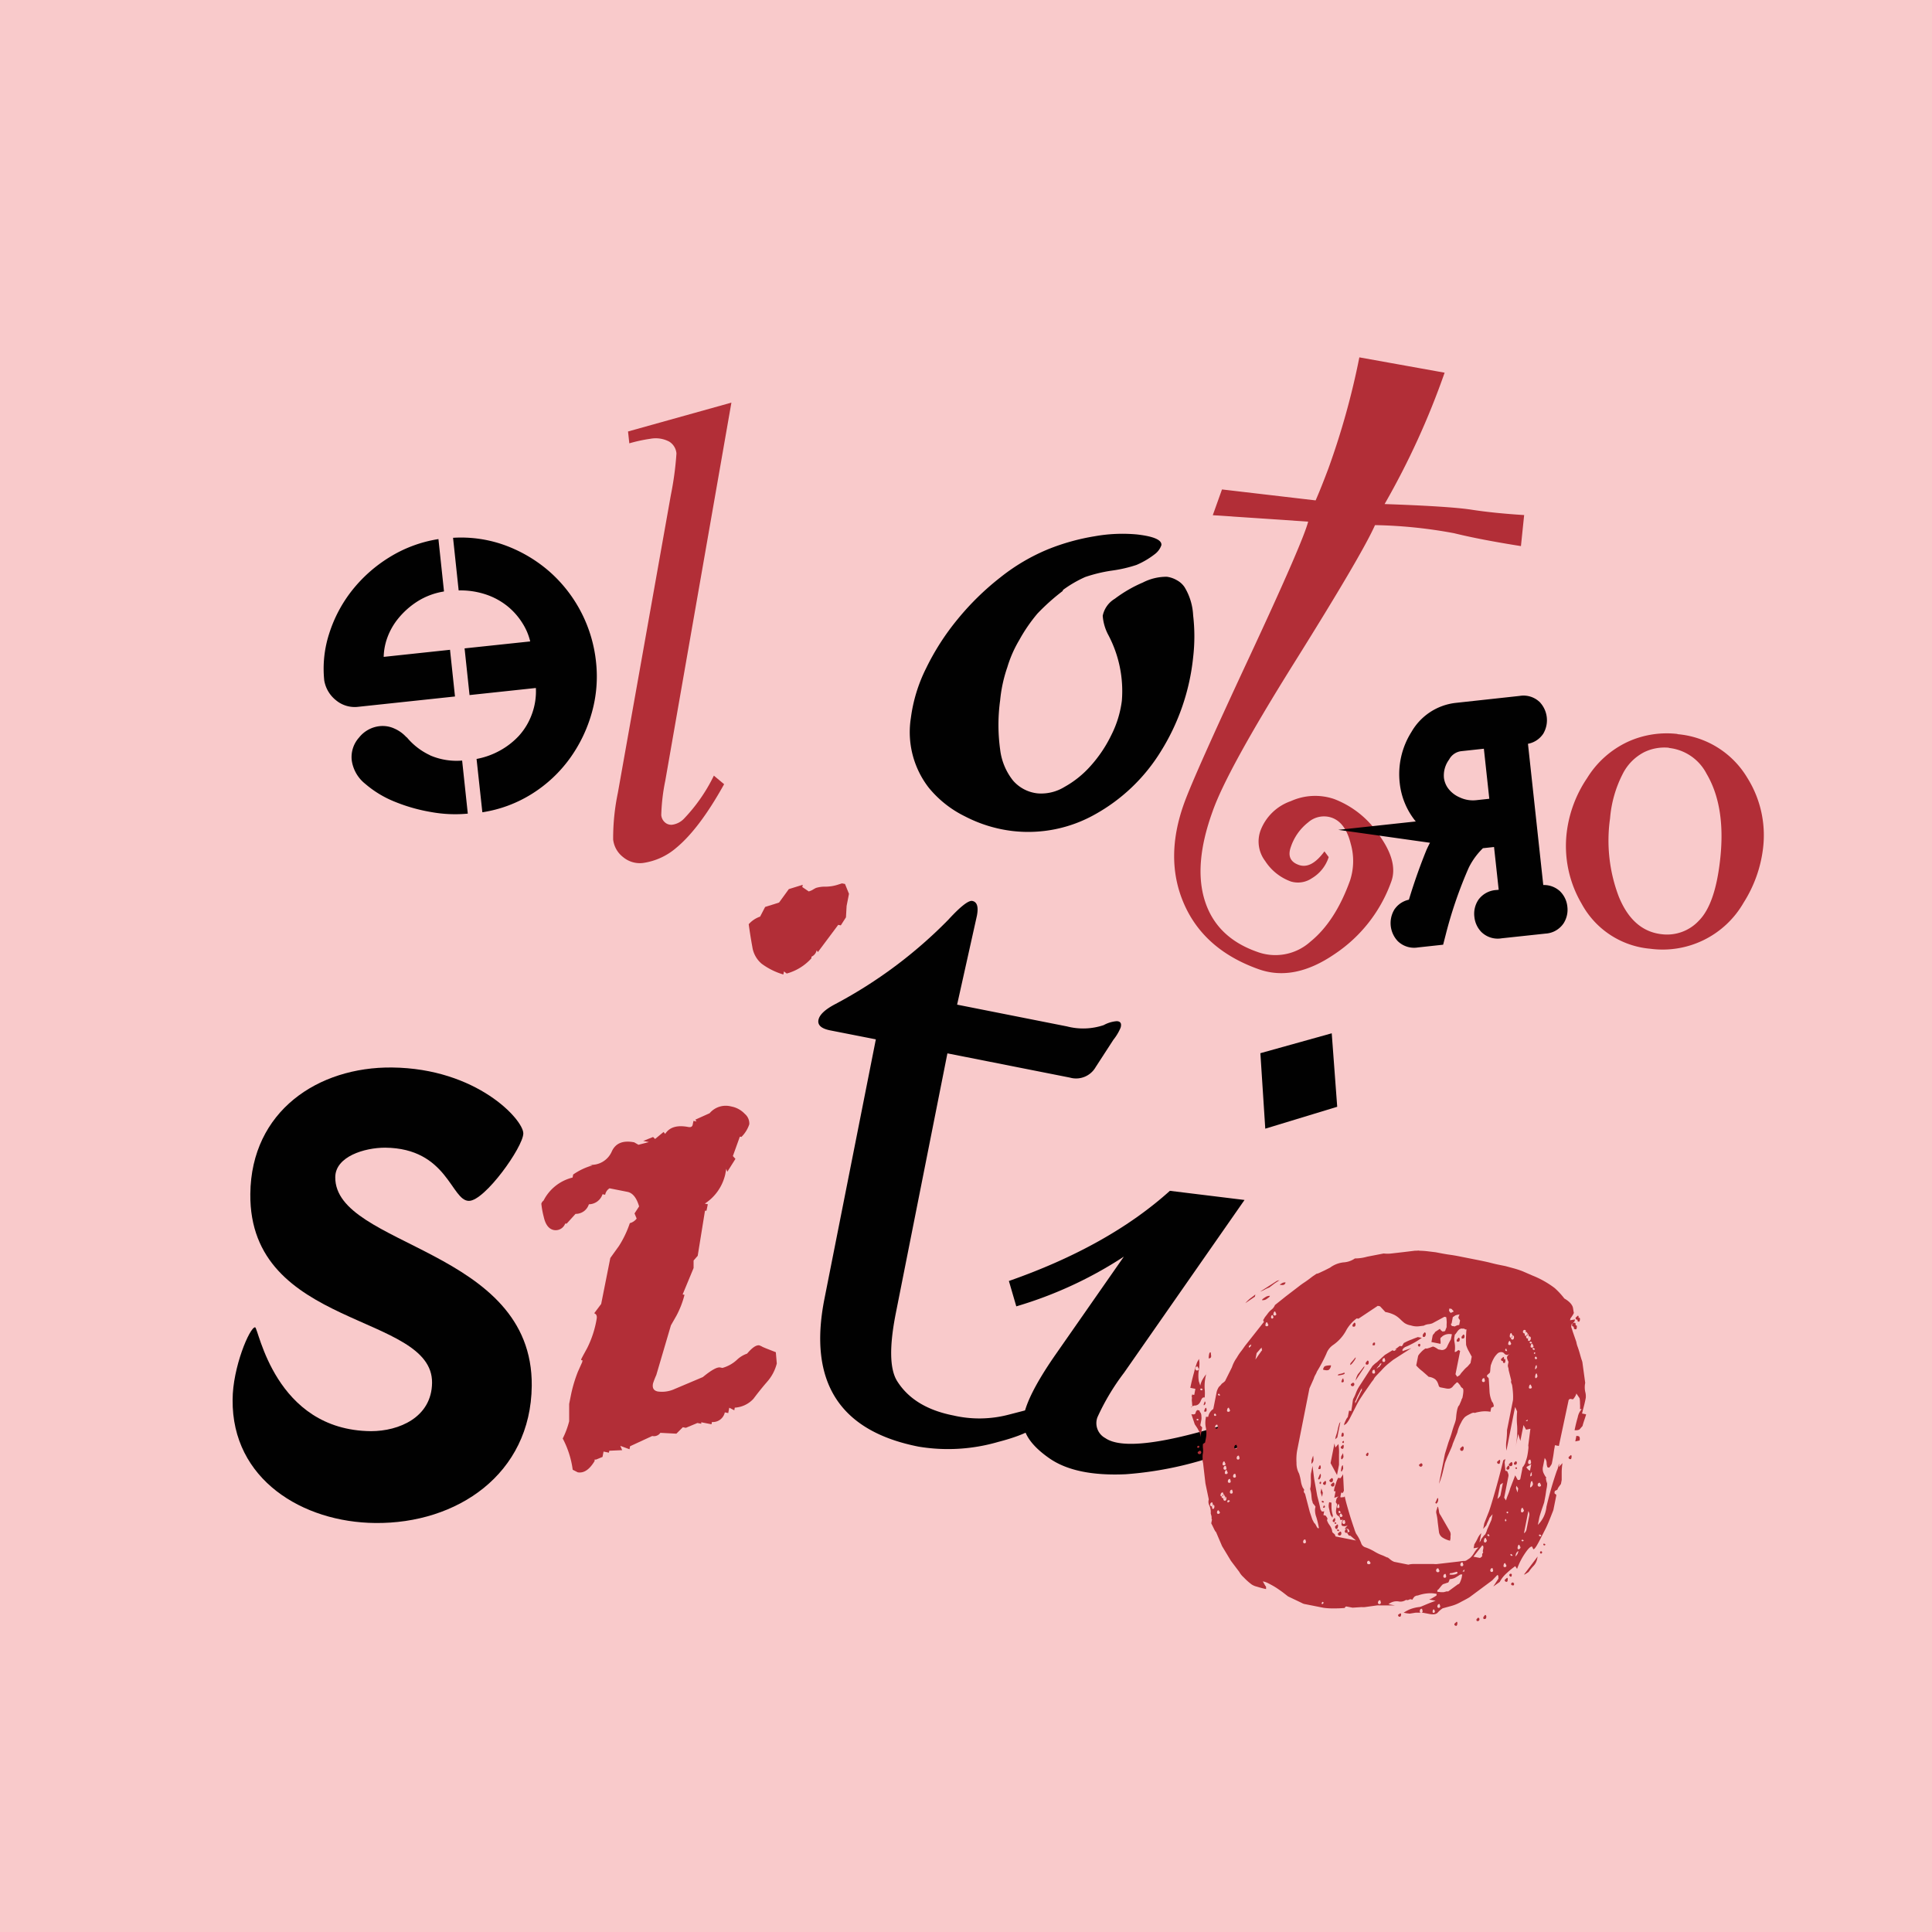 <svg id="Capa_1" data-name="Capa 1" xmlns="http://www.w3.org/2000/svg" viewBox="0 0 300 300"><defs><style>.cls-1{fill:#e30f13;opacity:0.22;}.cls-2{fill:#010101;}.cls-3{fill:#b22e37;}.cls-4{fill:none;stroke:#010101;stroke-miterlimit:10;stroke-width:5.25px;}</style></defs><title>generico</title><rect class="cls-1" width="300" height="300"/><path class="cls-2" d="M74,117.85a12,12,0,0,0,3.57-1.27,11.7,11.7,0,0,0,3-2.32,10.08,10.08,0,0,0,2-3.31,10.25,10.25,0,0,0,.64-4.12l-10.3,1.1-.77-7.25L82.33,99.6a9.26,9.26,0,0,0-1.19-2.81,10.62,10.62,0,0,0-2.28-2.61,10.8,10.8,0,0,0-3.32-1.84,12.47,12.47,0,0,0-4.32-.66l-.87-8.17a19.92,19.92,0,0,1,8.2,1.21,22,22,0,0,1,6.8,4.06,21.71,21.71,0,0,1,7.2,14,20.68,20.68,0,0,1-.66,7.91,22.42,22.42,0,0,1-3.41,7.08,21,21,0,0,1-5.79,5.44,20.21,20.21,0,0,1-7.79,2.92L74,117.85Zm-5.09-26A10.87,10.87,0,0,0,64.8,93.4,12.46,12.46,0,0,0,61.87,96a10.26,10.26,0,0,0-1.72,3,9.29,9.29,0,0,0-.57,3l10.3-1.1.77,7.25-15,1.6a4.54,4.54,0,0,1-3.46-1,5,5,0,0,1-1.84-3.08,17.68,17.68,0,0,1,.77-7.3,21.14,21.14,0,0,1,3.53-6.67,22.31,22.31,0,0,1,5.82-5.17,20.47,20.47,0,0,1,7.61-2.82l.86,8.09Zm-2.15,25.43a10.38,10.38,0,0,0,5,.82l.88,8.24a20.78,20.78,0,0,1-5.66-.24,26.56,26.56,0,0,1-5.73-1.63,16.24,16.24,0,0,1-4.54-2.76,5.66,5.66,0,0,1-2.09-3.63,4.53,4.53,0,0,1,1.13-3.55,4.73,4.73,0,0,1,3.17-1.77,4.35,4.35,0,0,1,2.32.37,5.44,5.44,0,0,1,1.8,1.27l.17.14A10.36,10.36,0,0,0,66.77,117.27Z" transform="translate(0)"/><path class="cls-2" d="M165,91.78a33.17,33.17,0,0,0-3.91,3.5,25.14,25.14,0,0,0-2.82,4.11,18.68,18.68,0,0,0-1.85,4.21,22.13,22.13,0,0,0-1.12,5.16,27.91,27.91,0,0,0,0,7.61,9.53,9.53,0,0,0,2,4.83,5.85,5.85,0,0,0,3.88,2,6.92,6.92,0,0,0,4.1-1,15.44,15.44,0,0,0,4.07-3.27,20.54,20.54,0,0,0,3.22-4.8,16.36,16.36,0,0,0,1.63-5.31,18.62,18.62,0,0,0-2.09-10.2,7.48,7.48,0,0,1-.88-3,4,4,0,0,1,1.87-2.64,20.83,20.83,0,0,1,4.37-2.53,8,8,0,0,1,3.72-.89,4.15,4.15,0,0,1,1.56.54,3.34,3.34,0,0,1,1.18,1.06,9.28,9.28,0,0,1,1.34,4.39,28.07,28.07,0,0,1,0,6.52,34.14,34.14,0,0,1-5,14.58,27.9,27.9,0,0,1-10.26,9.82,21.14,21.14,0,0,1-12.78,2.57,21.51,21.51,0,0,1-7.4-2.28,16.76,16.76,0,0,1-5.64-4.48,14.09,14.09,0,0,1-2.75-10.8,24.15,24.15,0,0,1,2.36-7.7,38.22,38.22,0,0,1,4.9-7.63,41.8,41.8,0,0,1,6.67-6.52,30.59,30.59,0,0,1,7.42-4.36,33.94,33.94,0,0,1,7.19-2,24.46,24.46,0,0,1,6.58-.28q3.91.45,3.78,1.66a2.92,2.92,0,0,1-1,1.38,12.75,12.75,0,0,1-2.86,1.69,21.06,21.06,0,0,1-3.81.88,23,23,0,0,0-4.16,1,18.42,18.42,0,0,0-3.44,2Z" transform="translate(0)"/><path class="cls-3" d="M236.19,84.8q-6.34-1-10.39-2a73.35,73.35,0,0,0-12.29-1.26q-2,4.52-12.49,21.29T188.29,126q-3,8.27-1.19,13.91t8,7.85a8.14,8.14,0,0,0,8.38-1.54q3.88-3.15,6.17-9.54a9.75,9.75,0,0,0,.08-5.7q-.81-3.24-2.91-4a3.71,3.71,0,0,0-3.69.72,8.09,8.09,0,0,0-2.68,3.79q-.76,2.1,1.21,2.81c1.31.47,2.62-.23,4-2.1l.66.89a5.91,5.91,0,0,1-2.61,3.28,3.83,3.83,0,0,1-3.26.51,8,8,0,0,1-4-3.19,5,5,0,0,1-.72-4.72,7.74,7.74,0,0,1,4.71-4.57,9.17,9.17,0,0,1,6.72-.33,14.68,14.68,0,0,1,7,5.61q3,4.18,1.87,7.23a22.67,22.67,0,0,1-8.78,11.23q-6.31,4.33-11.83,2.35-8.42-3-11.54-10.08t0-15.7q1.54-4.28,10-22.43T203.13,81l-14.81-1,1.43-4,14.54,1.7c.62-1.41,1.28-3.09,2-5a118.84,118.84,0,0,0,4.79-17.21l13.24,2.38A121.43,121.43,0,0,1,215,78.27q10.11.35,13.53.88t8.14.83l-.5,4.82Z" transform="translate(0)"/><path class="cls-3" d="M260.47,114a14,14,0,0,1,10.84,6.76,16.78,16.78,0,0,1,2.44,11.08,20.19,20.19,0,0,1-3,8.32,14.5,14.5,0,0,1-14.51,7.16,13.43,13.43,0,0,1-10.65-7,17.69,17.69,0,0,1-2.3-11.13,19.18,19.18,0,0,1,3.15-8.36,14.72,14.72,0,0,1,6.38-5.67,14.57,14.57,0,0,1,7.66-1.19Zm-1.32,2.11a7.22,7.22,0,0,0-3.79.66,7.66,7.66,0,0,0-3.41,3.45,18.31,18.31,0,0,0-1.94,6.85,24.45,24.45,0,0,0,1.36,12.17q2.16,5.3,6.62,5.82a6.74,6.74,0,0,0,5.82-2.11q2.48-2.5,3.26-9.2,1-8.39-2.08-13.61a7.48,7.48,0,0,0-5.84-4Z" transform="translate(0)"/><path class="cls-3" d="M113.57,62.53,103.31,121.2a30.68,30.68,0,0,0-.63,5.36,1.7,1.7,0,0,0,.57,1.14,1.46,1.46,0,0,0,1.15.36,3.14,3.14,0,0,0,1.87-1,26.26,26.26,0,0,0,4.58-6.62l1.59,1.33q-3.83,6.9-7.42,9.87A10.07,10.07,0,0,1,99.86,134a4.05,4.05,0,0,1-3.13-.93,4,4,0,0,1-1.52-2.72,34.49,34.49,0,0,1,.73-7.23l8.23-46.25a49.38,49.38,0,0,0,.87-6.46,2.39,2.39,0,0,0-1.13-1.84,4.5,4.5,0,0,0-2.9-.44,23.81,23.81,0,0,0-3.29.71L97.52,67l16.05-4.48Z" transform="translate(0)"/><path class="cls-2" d="M36.12,217.36c0-5,2.65-11.27,3.49-11.26.53,0,3,16,18,16.13,4.33,0,9.42-2.13,9.48-7.51.11-10.88-28.43-8.32-28.22-29.33.13-12.88,10.55-19.75,22-19.63,13.2.14,20.41,8.13,20.39,10.24s-6,10.5-8.45,10.47c-2.75,0-3.3-8.17-13-8.26-3.27,0-7.72,1.4-7.75,4.57-.11,10.87,30.73,11,30.51,32.42-.14,13.73-11.63,21.43-24.3,21.29C47,236.39,36,229.73,36.12,217.36Z" transform="translate(0)"/><path class="cls-3" d="M115.11,176.51l-.23,0-1.08,3,.4.44-1.26,2-.16-.46-.17.89a7.38,7.38,0,0,1-3.17,4.52l.47.09L109.7,188l-.23,0-1.13,7-.64.73v1.17L106,201l.29.06a14.33,14.33,0,0,1-1.26,3.25l-.85,1.49-2.27,7.71a13.17,13.17,0,0,0-.51,1.31c-.14.71.1,1.12.74,1.25a4.74,4.74,0,0,0,2.65-.4l4.35-1.84c1.32-1.09,2.22-1.58,2.69-1.49l.35.07a5.49,5.49,0,0,0,2.21-1.22,4.32,4.32,0,0,1,1.62-1q1.2-1.42,1.91-1.28a3.17,3.17,0,0,1,.45.21c.26.14,1,.42,2.1.85l.15,1.75a6.81,6.81,0,0,1-1.56,2.91c-.86,1-1.56,1.9-2.08,2.59a4.28,4.28,0,0,1-2.88,1.36l-.08.41-.78-.4-.16.83-.53-.11a1.9,1.9,0,0,1-2,1.5l-.07.35-1.59-.31,0,.23-.59-.12-1.8.75-.47-.09-1,1-2.49-.13a1.2,1.2,0,0,1-1.26.49l-3.44,1.59-.09.47-1.43-.53.29.67-2,.09-.06.3-.83-.17-.16.83-1,.41-.23,0,0,.23q-1.2,2-2.62,1.75l-.78-.4a14.5,14.5,0,0,0-1.55-4.85,13.15,13.15,0,0,0,1-2.68V218l.26-1.3a21.49,21.49,0,0,1,1.1-3.71l.66-1.47.06-.3-.12,0a.1.1,0,0,1-.1-.11v0c0-.08.33-.67.93-1.77a15.93,15.93,0,0,0,1.47-4.49c.09-.47,0-.78-.37-.93l1.08-1.44,1.42-7.14,1.35-1.88a16.05,16.05,0,0,0,1.68-3.53,1.94,1.94,0,0,0,1.06-.71l-.33-.8.71-1.09c-.39-1.34-1-2.1-1.82-2.26l-2.77-.55a1.49,1.49,0,0,0-.68,1l-.41-.08A2.26,2.26,0,0,1,91.44,187a2.13,2.13,0,0,1-2.07,1.49L88,190l-.24,0A1.57,1.57,0,0,1,86,191c-.79-.16-1.31-.85-1.58-2.09a13,13,0,0,1-.36-2,.92.92,0,0,1,.34-.48,6.89,6.89,0,0,1,4.51-3.58l.09-.47a10,10,0,0,1,3-1.42l-.53-.1a3.45,3.45,0,0,0,3.5-2q.86-2,3.51-1.48l.66.38,1.62-.42-.88-.18,1.53-.61.31.31,1.32-1.09.25.3q1-1.57,3.59-1.07.59.11.68-.36l.12-.59.48.09-.19-.28,2.22-1a3.28,3.28,0,0,1,3.34-1.05,3.85,3.85,0,0,1,2.13,1.16,1.94,1.94,0,0,1,.69,1.61,5,5,0,0,1-1.26,2Zm15.4-32.83-.35-.07L127,147.84l-.19-.28a1.42,1.42,0,0,1-.81,1l0,.24a8,8,0,0,1-3.84,2.37l-.43-.33-.09.48a10.82,10.82,0,0,1-3.38-1.68,4.24,4.24,0,0,1-1.44-2.62q-.31-1.68-.56-3.51a4.2,4.2,0,0,1,1.77-1.18l.78-1.5,2.16-.68,1.52-2.09,2.16-.67-.07.35,1,.68a2.71,2.71,0,0,0,.64-.27,5,5,0,0,1,.48-.27,4.72,4.72,0,0,1,1.48-.2,6.4,6.4,0,0,0,1.84-.28l.72-.23.47.09.62,1.53-.37,1.89-.1,1.76-.8,1.25Z" transform="translate(0)"/><path class="cls-2" d="M147.11,163.58l-8,40.29q-1.56,7.85.22,10.62,2.6,4.1,8.69,5.3a17.94,17.94,0,0,0,8.6-.12l4.56-1.18.51-.07c.64.13.9.48.79,1.06Q162,222.1,155,223.9a27.83,27.83,0,0,1-12.38.73Q124.24,221,128,201.78l8-40.39L128.93,160q-2.08-.41-1.84-1.63t2.66-2.48a71.43,71.43,0,0,0,17.49-13.06c1.91-2.08,3.16-3.05,3.74-2.93q1.12.22.71,2.31L148.62,156l17.06,3.38a10,10,0,0,0,5.7-.2,5,5,0,0,1,2-.61c.61,0,.82.36.63,1a7.79,7.79,0,0,1-1.12,1.88l-2.75,4.24a3.5,3.5,0,0,1-4,1.64l-19-3.76Z" transform="translate(0)"/><path class="cls-2" d="M192.47,224.65a55.68,55.68,0,0,1-17.68,4.27q-7.79.35-11.85-2.48-4.57-3.18-4-6.46t4.83-9.45l10.74-15.4a62.92,62.92,0,0,1-16.7,7.72l-1.15-3.94q15.48-5.42,25-14l11.59,1.42-18.7,26.82a35.84,35.84,0,0,0-4.14,6.92,2.63,2.63,0,0,0,1.21,3.23q3.81,2.65,20-2.53l.92,3.91Zm15.17-52.79-11.17,3.4-.76-11.72,11.08-3.09.85,11.4Z" transform="translate(0)"/><path class="cls-3" d="M185.43,216.66l.19-1-.79-.16c.13-.65.31-1.42.56-2.32a13.86,13.86,0,0,1,.51-1.68l.28-.49.07.56a5.7,5.7,0,0,1-.1,1.21,5.39,5.39,0,0,0,0,1.69l.23.69a3,3,0,0,1,.38-1,8.19,8.19,0,0,1,.52-.76l-.09.44a7.22,7.22,0,0,0-.13,1.81,6.53,6.53,0,0,1,0,1.36.36.36,0,0,0-.39.11,1.75,1.75,0,0,0-.22.41,1.33,1.33,0,0,1-.32.49.91.91,0,0,1-.69.23l-.3.12-.05-.66a1.91,1.91,0,0,1,0-.63.25.25,0,0,0-.05-.19l.07-.35.35.07Zm.52-4.48c-.18,0-.29.06-.33.3a.27.27,0,1,0,.53.1Zm-.89,6.33,0-.09-.09,0a.08.08,0,0,0,.05.1h0Zm0,1.09c.35.07.55,0,.59-.2a.7.7,0,0,1,.27-.45l.35.07a.26.26,0,0,0,.05.2l.14.21a1.12,1.12,0,0,1,.09.47,2.32,2.32,0,0,1,0,.55l-.17.88.3.33-.3,1.5,0-.37a2.41,2.41,0,0,0-.14-.44l-.3-.56-.42-.63L185,219.6Zm1.52-4-.19.05a.18.18,0,1,0,.35.07ZM188,210l.07.57c0,.23-.13.34-.24.32l-.1.06c-.06,0-.05-.19,0-.55s.15-.43.26-.41Zm-2,10.31-.19.05a.16.16,0,0,0,.09.2h0a.16.16,0,0,0,.21-.14Zm1.43-7.23a.82.82,0,0,1-.16.34A.53.53,0,0,0,187.41,213.11Zm-.35,4.51a.52.52,0,0,1,.12.3.53.53,0,0,1-.24.32c-.06,0-.07-.11,0-.28Zm.18,1a.52.52,0,0,1,.1.39c0,.18-.11.25-.23.22l-.09,0c-.06,0-.07-.1,0-.28s.13-.34.25-.32Zm-1.17,5.9a.16.16,0,0,1,.14.21.18.18,0,0,1-.35-.07h0Zm.21.77a.27.27,0,1,1-.1.53h0a.24.24,0,0,1-.21-.32Zm58.16-19.88c.17,0,.24.17.19.41l.08,0c.11,0,.15.15.11.39s-.11.25-.23.23a.24.24,0,0,1-.22-.31l-.06-.11a.23.23,0,0,1-.21-.31.36.36,0,0,1,.14-.25c-.14.1-.22.17-.23.23l-.05.26a.77.77,0,0,0,.07.34c.06.16.11.31.14.44l.58,1.67a3.91,3.91,0,0,0,.21.77c.12.33.23.68.34,1.07s.2.73.3,1a1.85,1.85,0,0,1,.12.52l.41,3a3.39,3.39,0,0,0,0,1.37,2.74,2.74,0,0,1,.09.94l-.07.35c-.06.3-.15.69-.28,1.18s-.2.8-.23.92l.62.12c0,.12-.11.42-.27.9s-.25.79-.27.91l-.48.55a1,1,0,0,1-.39.11,1.49,1.49,0,0,1-.37,0c.13-.65.29-1.32.49-2a2.47,2.47,0,0,1,.61-1.25l-.26-.05a5,5,0,0,0,0-.82,4.22,4.22,0,0,0-.06-.84l-.5-.74a1.65,1.65,0,0,1-.23.51,1.53,1.53,0,0,1-.31.4l-.27-.05a.32.32,0,0,0-.42.29l-1.49,7-.62-.12c0,.18-.1.55-.17,1.11s-.16,1-.23,1.38l-.07.35a1,1,0,0,1-.15.29c-.09.14-.18.26-.26.36l-.26-.05a1.87,1.87,0,0,1-.14-.67,1.12,1.12,0,0,0-.16-.58l-.14-.21-.26,1.32a1.63,1.63,0,0,0,.07,1,5.64,5.64,0,0,0,.34.62.08.08,0,0,1,.08.09v0a.49.49,0,0,0,0,.37l.07.57.09-.44c0,.37,0,.76-.09,1.18s-.12.83-.2,1.24l-.15.79c0,.12-.15.52-.38,1.2s-.36,1.12-.4,1.3l-.23,1.15a4.56,4.56,0,0,0,1.33-2.8,55.44,55.44,0,0,1,1.61-5.59,2.78,2.78,0,0,0,.22-.65,1.11,1.11,0,0,1,.18-.46l-.1.53.58-.62a11.1,11.1,0,0,0-.12,1.3c0,.64,0,1.07,0,1.32l-.12.62-.32.44a1.41,1.41,0,0,0-.23.45l-.4.2-.05.27c0,.06,0,.13.14.21s.15.15.14.21l-.44,2.2c0,.06-.17.47-.47,1.23s-.55,1.34-.75,1.73l-.59,1.16c-.31.61-.57,1.11-.8,1.49s-.4.56-.52.54l-.19-.41q-.35-.07-1.13,1.1a10.7,10.7,0,0,0-1.2,2.37l-.28-.43a12.24,12.24,0,0,0-1.31,1.07,4.82,4.82,0,0,0-1.1,1.38l-1,.71.79-1.22a.4.4,0,0,0,0-.18.62.62,0,0,1,0-.27l-.16-.12-.81.85L228.21,248c-.14.1-.57.34-1.29.71a6.62,6.62,0,0,1-1.55.66l-1.36.37a4.13,4.13,0,0,0-.77.67c-.23.26-.68.33-1.32.2l-1-.19a2.24,2.24,0,0,0-.41,0l-.7,0-.76.12a.78.78,0,0,1-.37,0,.08.08,0,0,0-.1,0v0l-.62-.12a5.46,5.46,0,0,1,1.08-.57,6.09,6.09,0,0,1,1.39-.32c.13,0,.49-.17,1.09-.42s1-.39,1.09-.42l.11-.07a.25.25,0,0,0,.19-.06l-1-.19a2.43,2.43,0,0,0,.56-.26l.57-.34.05-.27a4.91,4.91,0,0,0-1.17-.1,6.5,6.5,0,0,0-1,.13c-.29.07-.52.13-.68.19s-.21.07-.14,0l-.3.12c-.06,0-.15.06-.27.22a1.07,1.07,0,0,0-.2.33l-.35-.07-.3.12a.36.36,0,0,1-.28,0l-.09,0a1.52,1.52,0,0,1-1.19.22,2,2,0,0,0-1.51.44l1,.19h-2.29a2.69,2.69,0,0,0-.51,0l-.94.13-.94.13a2.75,2.75,0,0,1-.51,0l-1.39.09-.88-.17a.24.24,0,0,0-.32.21,15.8,15.8,0,0,1-1.71.07,10.18,10.18,0,0,1-1.59-.09l-2.82-.56a1.55,1.55,0,0,1-.6-.21l-2.1-1-.63-.49c-.32-.25-.68-.5-1.08-.77s-.81-.49-1.19-.69a4.05,4.05,0,0,0-.76-.33l-.26-.05.41.72c.06,0,.09.08.09.2a1.31,1.31,0,0,1,0,.27,13.75,13.75,0,0,1-1.4-.37,2.59,2.59,0,0,1-.84-.35l-.32-.25a10.18,10.18,0,0,1-.93-.87,3.05,3.05,0,0,1-.66-.82l-1.3-1.72-1.38-2.29-.94-2.2c-.06,0-.19-.22-.38-.62s-.32-.64-.36-.72l.12-.61a.08.08,0,0,1-.07-.09v0a.19.19,0,0,0,0-.14s0-.11,0-.23L188,235a2.45,2.45,0,0,0-.21-1.23,1.25,1.25,0,0,1-.09-.94l-.52-2.48-.37-3.19a1.41,1.41,0,0,1-.06-.61,4.42,4.42,0,0,1,0-.68l.05-.27a3.23,3.23,0,0,0,0-.69,2.88,2.88,0,0,1,0-.69l.32-.22.12-.61a4.23,4.23,0,0,0,0-1.73,3.62,3.62,0,0,1,0-1.47l0-.18.37,0a1.81,1.81,0,0,1,.79-1.22l.54-2.73a2.58,2.58,0,0,1,.17-.42,1.16,1.16,0,0,1,.37-.48l.25-.31c.35-.24.54-.41.56-.53l1-2a5.5,5.5,0,0,1,.76-1.5,8.23,8.23,0,0,1,.77-1.13l.26-.36c.09-.13.21-.31.38-.52l2.81-3.56a.51.51,0,0,1-.12-.31c0,.06.07-.07.26-.4l.37-.47a3.33,3.33,0,0,1,.64-.7,1.61,1.61,0,0,0,.55-.72l1.74-1.39,1.19-.91.81-.62c.25-.2.53-.4.85-.61s.73-.51,1.23-.9l.63-.43a1.2,1.2,0,0,0,.44-.14l.76-.35.91-.46a4.24,4.24,0,0,1,2.09-.82,3.43,3.43,0,0,0,1.77-.61,6.86,6.86,0,0,0,1.89-.27l2.57-.5a5.22,5.22,0,0,0,1.2,0l1.92-.22,1.73-.21c.5,0,.71-.06.64,0a13.49,13.49,0,0,1,1.44.1l1.16.14.62.12c.47.09,1,.19,1.59.27s1.18.19,1.77.31l2.82.56c.59.12,1.17.24,1.75.39s1.08.26,1.49.34l.79.16,1.22.33a13.75,13.75,0,0,1,1.46.48l1.52.66A14.63,14.63,0,0,1,241.4,200a11.69,11.69,0,0,1,1.51,1.63c.82.47,1.27,1,1.35,1.5s.12.77.14.71a1.9,1.9,0,0,1-.22.42,5.28,5.28,0,0,1-.33.48l-.05.27.76-.13-.05.27-.25.31.2-.05Zm-55.13,11.05-.09,0c-.06,0-.1,0-.12.16l.16.12.19-.05Zm-.61,3.08a.18.18,0,1,0,.14.22h0Zm.3,1.71c-.18,0-.29.07-.33.3a.24.24,0,0,0,.15.31h.06c.12,0,.2-.06.23-.23l-.11-.39ZM194.93,201l-.07.35-1.48,1a5.31,5.31,0,0,1,.79-.76Q194.72,201.19,194.93,201Zm-4.13,17.59c-.12,0-.2.08-.25.32s0,.27.12.3A.24.24,0,0,0,191,219l-.19-.41Zm-2.55,14.7c-.18,0-.29.07-.33.3a.24.24,0,0,0,.15.3h.07l.07.11c0,.18,0,.28.12.3s.19-.06.23-.23,0-.36-.11-.39l-.1.07,0-.08-.1-.39Zm0,.63a.25.25,0,0,1,.12-.16Zm1.86-7c-.12,0-.2.09-.25.31s0,.28.12.3a.24.24,0,0,0,.32-.22Zm.23.69c-.18,0-.29.07-.34.3a.24.24,0,0,0,.15.31h.07c.12,0,.19,0,.23-.23l-.11-.39Zm4-18.89-.42.28,0,.28c.21-.14.32-.24.33-.3l.05-.27Zm3.61-9.45-.87.66a4.4,4.4,0,0,0-.7.32,4.21,4.21,0,0,1-.7.31l2.62-1.68.39-.1Zm-7.49,29c-.12,0-.2.08-.25.32s0,.27.12.29a.23.23,0,0,0,.31-.21l-.19-.41Zm-.38,3.77-.09,0a.25.25,0,0,1-.05-.19l-.07-.11c-.17,0-.29.1-.35.39a.16.16,0,0,0,.09.2h0l.09,0a.24.24,0,0,0,.15.3h.06l.07.1a.24.24,0,0,0,.15.3h.06c.12,0,.2-.05.23-.23s0-.36-.11-.39l-.09,0-.19-.41Zm-.86,2.48c-.12,0-.19.05-.23.23s0,.28.12.31a.24.24,0,0,0,.32-.22Zm.52-2.18c.12,0,.2-.06.23-.23l0-.08-.25.32Zm7.45-31.13c0,.12-.17.27-.46.46a1,1,0,0,1-.68.22l-.09,0c0-.11.19-.26.5-.45a1.18,1.18,0,0,1,.73-.22ZM192,224.36c-.17,0-.29.07-.33.3a.23.23,0,0,0,.14.3h.07c.12,0,.19,0,.23-.23l-.11-.39Zm-1,5.29c-.18,0-.29.07-.33.3a.23.23,0,0,0,.14.3h.07c.12,0,.19,0,.23-.23l-.11-.39Zm-.88,3c.12,0,.19-.06.23-.23Zm5.83-23.39c-.21.14-.32.24-.34.3l-.48.55-.19,1,.9-1.28.13-.16a.28.28,0,0,0-.06-.2Zm-5,23.91,0-.09c0-.06,0-.1-.15-.12a.16.16,0,0,0-.21.14.16.16,0,0,0,.1.21h0l.21-.15Zm1.42-7.14c-.17,0-.29.06-.33.3a.24.24,0,0,0,.15.31h.06c.12,0,.19-.05.23-.23Zm-.56,2.82c-.17,0-.28.07-.33.3a.24.24,0,0,0,.15.3h.06c.12,0,.2-.05.23-.23l-.11-.38Zm-.49,2.47c-.18,0-.29.07-.33.3a.24.24,0,0,0,.15.31h.06c.12,0,.19-.05.23-.23l-.11-.39Zm5.43-26c-.12,0-.2.08-.24.31s0,.28.12.3a.24.24,0,0,0,.32-.21l-.2-.4Zm.86-1.11c-.12,0-.2.05-.23.23s0,.27.13.3.2-.05.23-.23Zm.39-.57c-.12,0-.2.08-.25.32s0,.28.12.3a.24.24,0,0,0,.32-.21Zm1.63-4.53q-.11.53-.72.41l-.17,0c0-.06.12-.15.32-.26a.86.86,0,0,1,.57-.12Zm9.53,38.34-.35-.07.47-.55a.86.86,0,0,1-.67.14c-.23,0-.33-.15-.3-.33l.07-.35a.35.35,0,0,1,.14-.24l.1-.08a.92.92,0,0,1-.54,0,.59.59,0,0,0-.34-.62c-.27-.18-.35-.56-.23-1.15l.12-.62-.21-.32.07-.35a.87.87,0,0,1,.39-.56l-.69.23.19-1-.26-.05.07-.35c0-.12.11-.41.26-.86a3.67,3.67,0,0,1,.35-.85l.35.07.25-.36a1.08,1.08,0,0,0,.15-.29l.13,2.59-.16.34-.26-.05-.14.71a.51.51,0,0,0,.37,0l.19,0a.25.25,0,0,0,.12-.16c.09.44.23,1,.41,1.63s.36,1.26.55,1.85.36,1.11.52,1.56a5.75,5.75,0,0,0,.3.8,6.57,6.57,0,0,1,.77,1.43,1,1,0,0,0,.73.7,7.82,7.82,0,0,1,1.34.63,6.91,6.91,0,0,0,1.34.63l.67.31c0-.07.09,0,.41.26a2.19,2.19,0,0,0,.65.4l2.2.44a3.11,3.11,0,0,1,.89-.1l1.61,0c.55,0,1,0,1.46,0a2.67,2.67,0,0,0,.54,0l3.19-.37.85-.11a.76.76,0,0,0,.58-.15l.43-.28a3.45,3.45,0,0,0,.67-.83,3.48,3.48,0,0,1,.67-.83l-.76.12.12-.62a8,8,0,0,0,.49-.87,2.7,2.7,0,0,1,.58-.85l-.28,1.42A1.18,1.18,0,0,0,230,239l.49-.64c.06,0,.14-.09.24-.32a2.52,2.52,0,0,0,.19-.52l.67-1.51.18-.88-.48.55a4.54,4.54,0,0,1-.25.59,4.94,4.94,0,0,0-.25.59l-.48.55.17-.88.74-1.87c.28-.8.63-2,1.07-3.55s.81-3,1.14-4.35l.31-.21-.1.53.11,1.3.27.05a2.38,2.38,0,0,1,.16.36.81.81,0,0,1,.05.42l-.66,3.35.28.43a8.19,8.19,0,0,1,.32-.9,7.93,7.93,0,0,0,.34-1l.77-2,.4.72c.23,0,.36,0,.4-.2l.3-1.5c0-.24.11-.38.18-.42l.28-.5c0-.05.06-.22.14-.47a5.62,5.62,0,0,0,.16-.56,10.55,10.55,0,0,0,.17-1.11,1.78,1.78,0,0,0,0-.6l.33-2.59-.67.14-.4-.72-.49,2.46-.34-1.07-.38,1.94a13.31,13.31,0,0,0,.22-3.2,12.25,12.25,0,0,1,0-2.24l-.32-.7-1.34,6.78a5.44,5.44,0,0,1,0-1.6,14.28,14.28,0,0,0,.09-1.58l.93-4.67a8.49,8.49,0,0,0,0-1,12.85,12.85,0,0,0-.15-1.36l-.12-.3a.53.53,0,0,1,0-.37l-.41-1.63a1.09,1.09,0,0,0-.06-.38,1,1,0,0,1-.06-.38l.1-.52a1.64,1.64,0,0,1-.16-.35.76.76,0,0,1-.07-.34.53.53,0,0,1,.16-.33l.23-.23-.21.14a.51.51,0,0,1-.37,0,.56.56,0,0,1-.24-.18.57.57,0,0,0-.32-.2.83.83,0,0,0-.78.26,3.12,3.12,0,0,0-.56.76,5.23,5.23,0,0,0-.32.71c-.07.21-.1.27-.09.21a5.4,5.4,0,0,0-.09.67,3.22,3.22,0,0,1-.05.49c0,.06-.09.15-.24.28a.7.7,0,0,0-.24.27c0,.06,0,.13.1.2a1.6,1.6,0,0,1,.18.22c.05.69.09,1.33.12,1.95a4.44,4.44,0,0,0,.43,1.74c.06,0,.12.11.17.3a1.06,1.06,0,0,1,.06.38l-.4.19-.12.62a4.55,4.55,0,0,0-1.65,0c-.57.1-.8.17-.68.19l-.27-.05a1.28,1.28,0,0,0-.49.17,6.3,6.3,0,0,0-.62.33l-.21.14a3.08,3.08,0,0,0-.64.93,5.19,5.19,0,0,0-.57,1.49l-.72,1.78a3.84,3.84,0,0,1-.21.6c-.12.28-.26.59-.41.93s-.3.66-.42,1a5,5,0,0,0-.2.56q-.05.27-.3,1.27a11.81,11.81,0,0,1-.6,1.85l.93-4.67.53-1.73c.25-.68.44-1.22.55-1.62s.24-.8.37-1.17a6.3,6.3,0,0,0,.23-.73,5,5,0,0,0,.07-.58,8,8,0,0,1,.12-.85c.09-.47.21-.75.35-.85l.33-.76a.61.61,0,0,1,.09-.26.61.61,0,0,0,.1-.26c.16-.82.16-1.28,0-1.37a.82.82,0,0,1-.37-.44l-.37-.44a.23.23,0,0,0-.19,0l-.23.23a.24.24,0,0,0-.13.16l-.11.06a1,1,0,0,1-.59.48,1.53,1.53,0,0,1-.51,0l-.88-.17a.37.37,0,0,1-.32-.25,4,4,0,0,0-.17-.49,1.53,1.53,0,0,0-.4-.54,2.14,2.14,0,0,0-1-.37c-.16-.16-.5-.45-1-.89a6.19,6.19,0,0,1-.93-.87l.3-1.5a2.33,2.33,0,0,1,.37-.48,3.38,3.38,0,0,1,.56-.52l.21-.15a.56.56,0,0,0,.32,0l.35-.11.49-.18a1.45,1.45,0,0,1,.42.18,3.75,3.75,0,0,1,.4.26l.53.1a.88.88,0,0,0,.83-.48,11.92,11.92,0,0,1,.6-1.17l.16-.79a1.81,1.81,0,0,0-1.43.27l-.34.3a1.49,1.49,0,0,0,0,.45,1.42,1.42,0,0,1,0,.46l-1.41-.28.19-1a.81.81,0,0,1,.19-.28.8.8,0,0,0,.19-.28l.74-.49c.14.21.24.32.3.33l.16.12.1-.07a.23.23,0,0,0,.31-.21l.18-.43v-.46a2.32,2.32,0,0,0,0-.54,2.85,2.85,0,0,0-.07-.56l-.27-.05-1.85,1a2.18,2.18,0,0,1-.63.15,1.94,1.94,0,0,0-.73.23l-.56.07a3,3,0,0,1-1.44-.11,2.53,2.53,0,0,1-1-.38,7.61,7.61,0,0,1-.66-.59,4.08,4.08,0,0,0-.84-.63,5,5,0,0,0-1.46-.48l-.83-.89-.35-.07-3,2-.27-.05a5.8,5.8,0,0,0-1.71,2,6.48,6.48,0,0,1-2,2.16,2.78,2.78,0,0,0-1,1.32,23.48,23.48,0,0,1-1.47,2.78,2.85,2.85,0,0,1-.24.51,2.51,2.51,0,0,0-.25.59l-.67,1.51-1.92,9.69a8.27,8.27,0,0,0-.09,1.86,3.34,3.34,0,0,0,.4,1.68A7.35,7.35,0,0,1,202,230a3.53,3.53,0,0,0,.3,1l.21.31-.07.35.21.31.73,2.8.4,1.18.27.51a1.18,1.18,0,0,1,.29.38,3.46,3.46,0,0,0,.2.36l.16.13.1-.07a14.43,14.43,0,0,0-.4-1.68,3.12,3.12,0,0,1-.2-1.28l.07-.35a4.71,4.71,0,0,0-.29-.38.6.6,0,0,1-.18-.45c-.06,0-.11-.28-.16-.81a4.25,4.25,0,0,0-.2-1.09l.07-.36a8.43,8.43,0,0,0,.05-1,8,8,0,0,1,0-1l.25-1.24.25,2,.48,2.66.26,1c.14.55.21.91.24,1.1l.21.32.18,0a.27.27,0,0,0,.19-.05l-.12.62a.9.9,0,0,1,.39.12l.1.16.14.21-.07.35.19.41.35.52a2.1,2.1,0,0,1,.28.88l.39.35.12.31,3.17.63-.43-.37-.43-.36-.26-.05-.28-.43.41-.19a1.77,1.77,0,0,1-.13-.26c0-.1-.18-.18-.41-.22Zm-2.48-25.4a1.07,1.07,0,0,1-.31.63c-.15.12-.45.14-.92,0l0-.08a1.46,1.46,0,0,1,.15-.34c.09-.16.45-.24,1.06-.25Zm-2.78,14a3.53,3.53,0,0,1,.06.65.84.84,0,0,1-.3.58c-.06,0,0-.19,0-.54l.23-.69Zm-1.21,13c-.18,0-.29.06-.33.29a.24.24,0,0,0,.15.31h.06c.12,0,.19-.06.23-.23l-.11-.38Zm2.29-11.55a.54.54,0,0,1,.11.39c0,.18-.11.25-.23.23l-.09,0c-.06,0-.07-.11,0-.28s.13-.34.25-.32Zm3.76-14.36.07.1c0,.11-.2.2-.51.26a2.78,2.78,0,0,1-.56.07c0-.12.11-.19.27-.22a3.41,3.41,0,0,0,.44-.1l.3-.12Zm-3.76,15.73c.12,0,.15.16.11.39a.71.71,0,0,1-.28.49l-.15-.12Zm.13,1.22.05.19-.12.16a.16.16,0,0,1-.14-.21.16.16,0,0,1,.17-.15Zm5.17-24.71c.18,0,.24.18.19.41a.24.24,0,0,1-.25.22h-.07c-.12,0-.16-.12-.13-.29l.25-.32Zm-1.71,8.64.1.39c0,.18-.11.25-.23.23l-.09,0c-.06,0-.07-.11,0-.28s.13-.34.25-.32Zm-3.39,17.1.23.68-.12.62-.23-.69Zm.6-1.16c.12,0,.15.16.11.38s-.11.26-.23.23a.24.24,0,0,1-.21-.32l.33-.3Zm-.35,3.13a.16.16,0,0,1,.15.17v0a.29.29,0,0,1-.2.06l-.16-.13a.16.16,0,0,1,.17-.15Zm5.07-22.34,0,.18a2.55,2.55,0,0,1-.34.53c-.21.3-.38.46-.51.5l.05-.27.48-.55Zm-2.83,12.44-.34.3.07-.35c0-.05.06-.2.13-.43a6.15,6.15,0,0,0,.19-.74,6.45,6.45,0,0,1,.19-.74.86.86,0,0,1,.22-.42l-.47,2.37Zm-.46.92.14.67.48-.55a7.53,7.53,0,0,1,.09,1.62c0,.82,0,1.35,0,1.6l-.31,1.59-1-1.85.61-3.08Zm-1.64,9.66a.18.18,0,1,1-.07.35c-.06,0-.07-.08,0-.19Zm1.21-4.25c.17,0,.24.17.19.4a.27.27,0,1,1-.53-.1l.33-.3Zm3.3-14.82a.24.24,0,0,1,.21.32.27.27,0,1,1-.53-.1Zm-3.07,15.5c.17,0,.24.18.19.4a.27.27,0,1,1-.53-.1Zm1.54-7.75a.53.53,0,0,1,.1.39c0,.18-.11.25-.23.23l-.09,0c-.06,0-.06-.14,0-.37s.11-.25.23-.23Zm8.4-12.81-.16-.12-.19.05.76-.58.26.05c.06,0,.14-.08.24-.28s.18-.28.24-.27a7.05,7.05,0,0,1,1.06-.48c.56-.23.91-.35,1-.39l.62.12-.74.49a10.18,10.18,0,0,1-.92.51,7.42,7.42,0,0,1-.91.42l-.21.14a.27.27,0,0,0-.12.16l-.1.06,0,.28,1.37-.46-2.83,1.82-.55.44a9.39,9.39,0,0,0-1.29,1.22c-.58.61-1,1-1.11,1.24s-.26.35-.51.72l-.84,1.21c-.3.43-.58.86-.86,1.29a10.71,10.71,0,0,0-.56,1l-1.06,2.08c-.28.49-.51.77-.66.83s-.23.13-.18.2l0-.18a3.25,3.25,0,0,1,.26-.64,1.79,1.79,0,0,1,.33-.53l.19-1,.35.07c0-.12.07-.42.14-.93s.11-.81.14-.93a6.72,6.72,0,0,0,.46-1,5.39,5.39,0,0,1,.59-1.12l1.84-2.84a1.15,1.15,0,0,1,.3-.35,3.34,3.34,0,0,1,.5-.41l1.23-1.13,1.36-.83-.11.07c0,.06,0,.1.16.12l.09,0,.32-.21Zm-10.2,23.71,0,.74a4.2,4.2,0,0,0,.22,1.23l-.07.35-.28-.43-.16-.58c0-.13-.07-.31-.12-.57a1.82,1.82,0,0,1,0-.56l.05-.27.35.07Zm1.78-9c.12,0,.15.15.11.39s-.11.25-.23.23a.24.24,0,0,1-.21-.32l.33-.3Zm.12-.62.05.19a.26.26,0,0,1-.12.16.16.16,0,0,1-.15-.21Zm3.22-11.63-.05.27-1.18,1.78-.14.24.05-.26a2.64,2.64,0,0,1,.19-.51,1.12,1.12,0,0,1,.26-.4Zm-3.32,13.54.07.56a.6.6,0,0,1-.26.4c-.12,0-.15-.18-.09-.47Zm0,1.92a.6.6,0,0,0,0,.27.61.61,0,0,1,0,.27l-.16.33-.11.07c-.06,0-.06-.19,0-.54s.15-.43.27-.41Zm2.94-12.05c-.1.16-.27.48-.51.95a5.16,5.16,0,0,0-.4.88l-.14.24a.35.35,0,0,0,0,.19.47.47,0,0,1,0,.19l.93-1.92.12-.16a.51.51,0,0,1,0-.37Zm-4.28,20.21c.12,0,.15.15.1.39s-.11.25-.23.23-.16-.12-.12-.3Zm5.12-24.45c.17,0,.24.17.19.41a.23.23,0,0,1-.25.22h-.07c-.12,0-.16-.12-.13-.3Zm-4.42,22.29c-.12,0-.2.09-.25.32s0,.27.13.3A.24.24,0,0,0,208,234Zm-.56,2.82a.16.16,0,0,1,.14.21.25.25,0,0,1-.19,0c-.06,0-.09,0-.08-.1A.26.26,0,0,1,207.24,236.46Zm.3.33c.12,0,.15.16.1.39s-.13.35-.24.32-.24-.17-.19-.41Zm.42-2.11-.09,0c-.06,0-.1,0-.12.15a.16.16,0,0,0,.1.2h0a.16.16,0,0,0,.21-.14l-.14-.21Zm5.44-26,0,.17c0,.12-.13.16-.3.12s-.07-.07-.05-.19a.24.24,0,0,1,.25-.23h.06l.07.11Zm-8,40.35,0-.09c0-.06,0-.1-.16-.12l-.12.16a.16.16,0,0,0,.1.2h0Zm2.76-13.93c-.12,0-.2.06-.23.23s0,.27.12.3a.24.24,0,0,0,.31-.21l-.21-.32Zm-.49,2.47.16.12a.16.16,0,0,1-.17.15h0l-.16-.12a.16.16,0,0,1,.17-.15Zm.3.33c.17,0,.24.17.19.41a.27.27,0,0,1-.53-.1Zm5.34-25.13c-.18,0-.29.07-.33.3a.23.23,0,0,0,.14.3h.07c.12,0,.19,0,.23-.23l-.11-.39Zm-4.63,23.35c-.18,0-.29.07-.33.3a.24.24,0,0,0,.14.3h.07c.12,0,.19-.06.23-.23l-.1-.38Zm5.74-24.32a.24.24,0,0,0-.31.21l-.47.55c.06,0,.13,0,.2-.1a.25.25,0,0,1,.2-.1l.24-.32Zm-5.36,25.68-.09,0a.51.51,0,0,0-.25.32.24.24,0,0,0,.15.3h.07c.12,0,.19,0,.23-.23l-.1-.39ZM215,210.88c-.18,0-.29.06-.34.3a.24.24,0,0,0,.14.3h.07c.11,0,.19,0,.23-.23Zm-2.64,14.68c.12,0,.16.12.12.3s-.11.26-.23.23-.16-.12-.12-.3Zm.24,16.81a.24.24,0,0,0-.31.21.24.24,0,0,0,.14.3h.07a.24.24,0,0,0,.32-.21Zm7.94-33.59,0,.09c0,.18-.11.25-.23.23l-.14-.21a.24.24,0,0,1,.25-.22h.06Zm.65-1.89c.18,0,.24.18.19.41s-.16.33-.33.3-.15-.15-.1-.39Zm-6.87,41.59c-.17,0-.29.07-.34.3a.24.24,0,0,0,.15.31h.07c.11,0,.19-.06.23-.23l-.11-.39ZM225,203.53l.14.21a.25.25,0,0,0,.16.12l.4-.19c0-.06,0-.12-.1-.2a1.62,1.62,0,0,1-.19-.22l-.35-.07Zm-4.33,23.68a.27.27,0,1,1-.32.22h0Zm4.66-21.69a.31.31,0,0,0,.2.4l.09,0,.27.05a2.33,2.33,0,0,1,.35-.16.82.82,0,0,1,.34-.06l.14-.71-.21-.32c-.06,0-.07-.1,0-.28a.52.52,0,0,1,.16-.33,2.42,2.42,0,0,0-.67.14l-.31.21-.1.07-.19,1Zm-7.9,45c.12,0,.16.12.12.29s-.11.26-.23.24a.24.24,0,0,1-.21-.32l.32-.21Zm8.83-36.72.42-.28a3.68,3.68,0,0,1,.5-.63,4.28,4.28,0,0,1,.69-.69l.47-.54.19-1-.47-.87a4.1,4.1,0,0,1-.32-.7,1.12,1.12,0,0,1-.09-.52,10.11,10.11,0,0,1,0-1.14,10.33,10.33,0,0,1,.07-1l-.18,0a.26.26,0,0,1-.16-.12l-.28,0c-.29-.06-.57.1-.83.48s-.37.51-.35.39l-.1.53a3.11,3.11,0,0,0,.06.84,4.09,4.09,0,0,1,0,1.37l.18,0,.42-.29.25.15-.72,3.61.28.42Zm.2-6.09c.17,0,.24.17.19.41a.24.24,0,0,1-.25.22h-.07c-.12,0-.16-.12-.12-.29l.25-.32Zm.74-.49c.18,0,.24.17.2.4a.24.24,0,0,1-.25.23h-.07c-.12,0-.16-.12-.12-.3l.25-.31Zm-4,25.39c.12,0,.15.16.11.39a.71.71,0,0,1-.28.49l-.16-.12.34-.76Zm-.07,1.73.05-.27a.25.25,0,0,0,.12-.16c0,.13.08.37.14.72a1.06,1.06,0,0,0,.24.64l1.43,2.48a1,1,0,0,1,.12.76l0,.37-.07.36a3.63,3.63,0,0,1-1.1-.45,1.24,1.24,0,0,1-.63-1l-.18-1.41a8.57,8.57,0,0,0-.2-1.32A1,1,0,0,1,223.14,234.3Zm-2.33,15.47c-.18,0-.29.07-.33.3a.24.24,0,0,0,.14.31h.07c.12,0,.19-.05.23-.23l-.1-.39Zm6.28-25.22c.18,0,.24.17.19.4s-.16.33-.33.3-.24-.17-.19-.4l.33-.3Zm-3.75,18.94c-.18,0-.29.07-.33.3a.27.27,0,0,0,.53.1l-.19-.4Zm-.63,6.38c-.12,0-.19,0-.23.23s0,.28.12.3.2-.06.23-.23l-.13-.3Zm2.39-4.65a1.91,1.91,0,0,1-.11.3c-.06.14-.12.21-.18.19l-.68.23c-.06,0-.21.14-.46.46s-.36.44-.35.39a.26.26,0,0,0-.12.16l0,.18.54.06.45,0,.39-.1a.39.39,0,0,1,.28,0L226.4,246c.12,0,.24-.1.35-.39a3.91,3.91,0,0,0,.21-.6l.1-.53-.18,0a.27.27,0,0,0-.19.05c-.35.24-.62.4-.79.49a2.67,2.67,0,0,1-.81.2ZM230.47,214c-.18,0-.29.06-.34.3a.24.24,0,0,0,.15.3h.07c.12,0,.19,0,.23-.23l-.11-.39Zm-6,30.4c-.18,0-.29.07-.34.3a.24.24,0,0,0,.15.3h.06c.12,0,.19-.05.23-.23l-.1-.39Zm-.93,4.67c-.18,0-.29.06-.34.3a.24.24,0,0,0,.15.3h.06c.11,0,.19-.05.23-.23l-.11-.39Zm2.63-5-.77.21a.24.24,0,0,0-.32.21,2,2,0,0,0,.74,0c.31-.06.49-.15.51-.27A.24.24,0,0,0,226.15,244.05Zm7.25-33.37c.12,0,.15.15.11.39l.1-.07c.12,0,.15.15.11.39s-.11.25-.23.23-.15-.13-.12-.3l-.09,0a.24.24,0,0,1-.21-.32l.34-.31Zm-6.32,31.9c-.17,0-.29.07-.33.3a.24.24,0,0,0,.15.3H227c.12,0,.2-.05.23-.23Zm6.85-33.17c-.12,0-.19,0-.21.15a.15.15,0,0,0,.09.2h0c.12,0,.18,0,.2,0l-.13-.31ZM227.09,244l.26.05.07-.35Zm7.6-37c-.12,0-.2.08-.24.32s0,.36.1.38l.09,0a.24.24,0,0,0,.14.31h.07c.11,0,.19-.06.23-.24s0-.36-.11-.38l-.09,0-.2-.41Zm-.24,1.23c-.12,0-.2.09-.24.32s0,.27.12.29a.23.23,0,0,0,.32-.21l-.19-.41Zm.2-.51c.11,0,.2-.08.24-.31Zm-8.47,44.11c.11,0,.15.15.1.39s-.11.25-.23.23a.24.24,0,0,1-.21-.31l.33-.3Zm2.64-10.1,1,.19.21-.15a.25.25,0,0,0,.12-.16l0-.26a.36.36,0,0,1,.08-.17.39.39,0,0,0,.08-.17l-.07-.1.1-.53c0-.23,0-.37-.19-.4l-1.36,1.75Zm8.51-34.58-.09,0c-.08-.2-.16-.3-.21-.31l-.1.07,0-.09c0-.18,0-.28-.12-.3a.24.24,0,0,0-.32.21.24.24,0,0,0,.14.3h.07l.06.1c0,.17,0,.28.13.3l.09,0c0,.23,0,.37.19.41l.09,0c0,.23,0,.36.1.38s.29-.06.33-.29,0-.37-.19-.41h-.09l-.11-.39Zm-4.51,19.53c.12,0,.15.15.1.39s-.11.26-.23.23a.24.24,0,0,1-.21-.32Zm-2.13,12.12c-.12,0-.2.08-.25.32s0,.36.11.39.29-.06.33-.3Zm6.3-31.35c.12,0,.19-.06.23-.23l0-.09-.25.32Zm-5.83,30.8-.09,0c-.06,0-.1,0-.12.16l.16.13.2-.06Zm6.11-30.38a.57.57,0,0,0,.16-.33Zm-4.75,24.88a1.56,1.56,0,0,0,.28-.27.72.72,0,0,0,.19-.28l.38-1.94-.42.28Zm5.21-24.43-.2.06a.18.18,0,1,0,.35.07Zm.21.32c-.12,0-.2.08-.25.31s0,.28.12.3a.24.24,0,0,0,.32-.21l-.19-.4Zm-3.76,18.94c.18,0,.24.17.2.4a.24.24,0,0,1-.26.22h-.06c-.12,0-.16-.12-.12-.3l.25-.32Zm-4.68,23.61a.24.24,0,0,1,.22.31.24.24,0,0,1-.26.22h-.06c-.12,0-.16-.13-.12-.3l.23-.23Zm5.15-24.16c.18,0,.24.17.19.4a.24.24,0,0,1-.26.23h-.06a.24.24,0,0,1-.21-.32l.34-.3Zm3.51-17.71-.08,0c-.06,0-.1,0-.12.16l.16.12a.16.16,0,0,0,.21-.14Zm-6.4,34.17c-.18,0-.29.07-.34.3a.24.24,0,0,0,.15.3h.06c.12,0,.2-.05.23-.23l-.11-.39ZM238.39,210l-.09,0c-.06,0-.1,0-.12.16l.16.12Zm.15.67a.16.16,0,0,0-.21.14.18.18,0,1,0,.35.07h0Zm-.86,4.32c-.12,0-.2.08-.25.32s0,.28.13.3a.24.24,0,0,0,.31-.21Zm-2.36,11.9a.24.24,0,0,1,.21.32.24.24,0,0,1-.24.23h-.07c-.12,0-.16-.12-.12-.3l.23-.23Zm-4.73,23.88c.17,0,.24.17.19.4a.24.24,0,0,1-.25.23h-.07c-.12,0-.16-.12-.12-.3ZM238.65,212l-.1,0c-.06,0-.11.1-.16.34s0,.27,0,.28l.11-.07.12-.15a.37.37,0,0,0,0-.28l0-.09Zm-3.15,15.86.07.1a.26.26,0,0,1-.12.16l-.16-.12a.16.16,0,0,1,.17-.15Zm-1.36,6.87-.09,0c-.06,0-.1,0-.12.16l.16.12.12-.16-.07-.11Zm-.23,1.15-.09,0c-.06,0-.1,0-.12.16a.16.16,0,0,0,.1.2h0a.27.27,0,0,0,.12-.16l-.07-.11,0-.09Zm3-15.24.26.05.05-.27Zm1.73-7.35-.09,0c-.06,0-.11.1-.16.34s0,.36.11.38a.51.51,0,0,0,.24-.31l-.1-.39Zm-3.24,17.77.23.69.12-.62-.28-.42-.07.35Zm-1.68,11.66c-.12,0-.2.08-.24.31s0,.28.12.3a.24.24,0,0,0,.32-.21Zm3.33-14.91c0,.06,0,.13.09.2a1.49,1.49,0,0,1,.19.22l.25.14.19-1-.72.41Zm.59-1.16c-.18,0-.29.06-.34.3s0,.37.2.4.2-.08.25-.31ZM234,245c.12,0,.15.15.11.39s-.11.25-.23.23a.24.24,0,0,1-.21-.32l.34-.3Zm.73-3.69-.08,0c-.06,0-.1,0-.13.15l.16.13a.16.16,0,0,0,.2-.1v0l-.16-.12Zm1.7-7.18c-.12,0-.2.09-.24.32s0,.36.11.39.29-.07.34-.3Zm-1.69,10.38,0,.17a.16.16,0,0,1-.16.15h0a.26.26,0,0,1-.16-.12l-.07-.11a.24.24,0,0,1,.26-.23h.06l.07.11.09,0Zm3.15-15.86-.09,0c-.06,0-.11.1-.16.33s0,.27,0,.28l.11-.06a.28.28,0,0,0,.12-.16.28.28,0,0,0-.05-.2Zm-2.15,12.21a.87.87,0,0,0-.38.57l-.05.26A1.26,1.26,0,0,0,235.77,240.83ZM237.91,230l-.09,0c-.06,0-.11.13-.17.42s-.08.54,0,.55l.11-.07a.72.72,0,0,0,.28-.49l-.11-.39Zm-2,9.87c-.12,0-.19.08-.24.32s0,.36.1.38.29-.06.34-.3Zm-.81,6,0,.18c0,.12-.12.15-.3.12l-.16-.13c0-.24.16-.34.34-.3l.07.11.09,0Zm1.35-6.79-.2.06a.18.18,0,0,0,.35.07Zm.19-1a.86.86,0,0,0,.39-.56l.42-2.12a1,1,0,0,0-.13-.76l-.68,3.44Zm2.47-7.84c-.18,0-.29.06-.34.3a.27.27,0,0,0,.53.1Zm-.35,11.47-.07.35a2.25,2.25,0,0,1-.59,1.12,6.81,6.81,0,0,0-.73.91l-.42.28c-.15.09-.24.14-.3.12l2.11-2.79ZM245,204.29c.11,0,.15.15.11.39l.1-.07c.12,0,.15.16.11.38s-.11.26-.23.23-.16-.12-.12-.3l-.09,0a.24.24,0,0,1-.21-.32l.33-.3Zm-5.83,34-.09,0c-.06,0-.1,0-.12.16l.16.12a.16.16,0,0,0,.21-.14Zm.13,2.59a.16.16,0,0,1,.15.21.16.16,0,0,1-.17.15h0a.16.16,0,0,1-.14-.21.15.15,0,0,1,.16-.15Zm.51-1.18.16.12a.16.16,0,0,1-.17.15h0a.15.15,0,0,1-.14-.21C239.65,239.71,239.72,239.69,239.84,239.71Zm4.1-13.75c.12,0,.15.15.11.39s-.11.26-.23.23a.24.24,0,0,1-.21-.32l.33-.3Zm.87-3,.27.05c.23,0,.31.27.23.68l-.67.14Z" transform="translate(0)"/><path class="cls-2" d="M229.12,129.21a13.64,13.64,0,0,0-3.44,4.43A69.1,69.1,0,0,0,222,144.28l-2.21.24a1,1,0,0,1-.88-.23,1.45,1.45,0,0,1-.18-1.64,1,1,0,0,1,.81-.4l1.27-.14a86,86,0,0,1,3.11-9.11,17.8,17.8,0,0,1,2.63-4.12,9.81,9.81,0,0,1-4.78-3.11,8.7,8.7,0,0,1-1.81-4.45,9.62,9.62,0,0,1,1.46-6.31,6.47,6.47,0,0,1,4.93-3.26l10-1.09a1,1,0,0,1,.88.22,1.47,1.47,0,0,1,.18,1.65,1,1,0,0,1-.81.4l-2.23.24,2.94,27.14,2.23-.24a1.05,1.05,0,0,1,.88.22,1.26,1.26,0,0,1,.35.8,1.28,1.28,0,0,1-.17.84,1,1,0,0,1-.81.42l-7,.75a1,1,0,0,1-.9-.23,1.29,1.29,0,0,1-.34-.79,1.27,1.27,0,0,1,.17-.86,1.07,1.07,0,0,1,.83-.4l3.06-.33-1.29-11.86-5.27.57Zm3.62-15.84-6.1.66a5.09,5.09,0,0,0-3.84,2.5,6.79,6.79,0,0,0-1.2,4.51,6.15,6.15,0,0,0,1.12,2.89,7,7,0,0,0,2.84,2.27,7.43,7.43,0,0,0,4.06.65l4.53-.49-1.41-13Z" transform="translate(0)"/><path class="cls-4" d="M229.12,129.21a13.64,13.64,0,0,0-3.44,4.43A69.1,69.1,0,0,0,222,144.28l-2.21.24a1,1,0,0,1-.88-.23,1.45,1.45,0,0,1-.18-1.64,1,1,0,0,1,.81-.4l1.27-.14a86,86,0,0,1,3.11-9.11,17.8,17.8,0,0,1,2.63-4.12,9.81,9.81,0,0,1-4.78-3.11,8.7,8.7,0,0,1-1.81-4.45,9.62,9.62,0,0,1,1.46-6.31,6.47,6.47,0,0,1,4.93-3.26l10-1.09a1,1,0,0,1,.88.22,1.47,1.47,0,0,1,.18,1.65,1,1,0,0,1-.81.4l-2.23.24,2.94,27.14,2.23-.24a1.05,1.05,0,0,1,.88.22,1.26,1.26,0,0,1,.35.8,1.28,1.28,0,0,1-.17.84,1,1,0,0,1-.81.42l-7,.75a1,1,0,0,1-.9-.23,1.29,1.29,0,0,1-.34-.79,1.27,1.27,0,0,1,.17-.86,1.07,1.07,0,0,1,.83-.4l3.06-.33-1.29-11.86-5.27.57Zm3.62-15.84-6.1.66a5.09,5.09,0,0,0-3.84,2.5,6.79,6.79,0,0,0-1.2,4.51,6.15,6.15,0,0,0,1.12,2.89,7,7,0,0,0,2.84,2.27,7.43,7.43,0,0,0,4.06.65l4.53-.49-1.41-13Z" transform="translate(0)"/></svg>